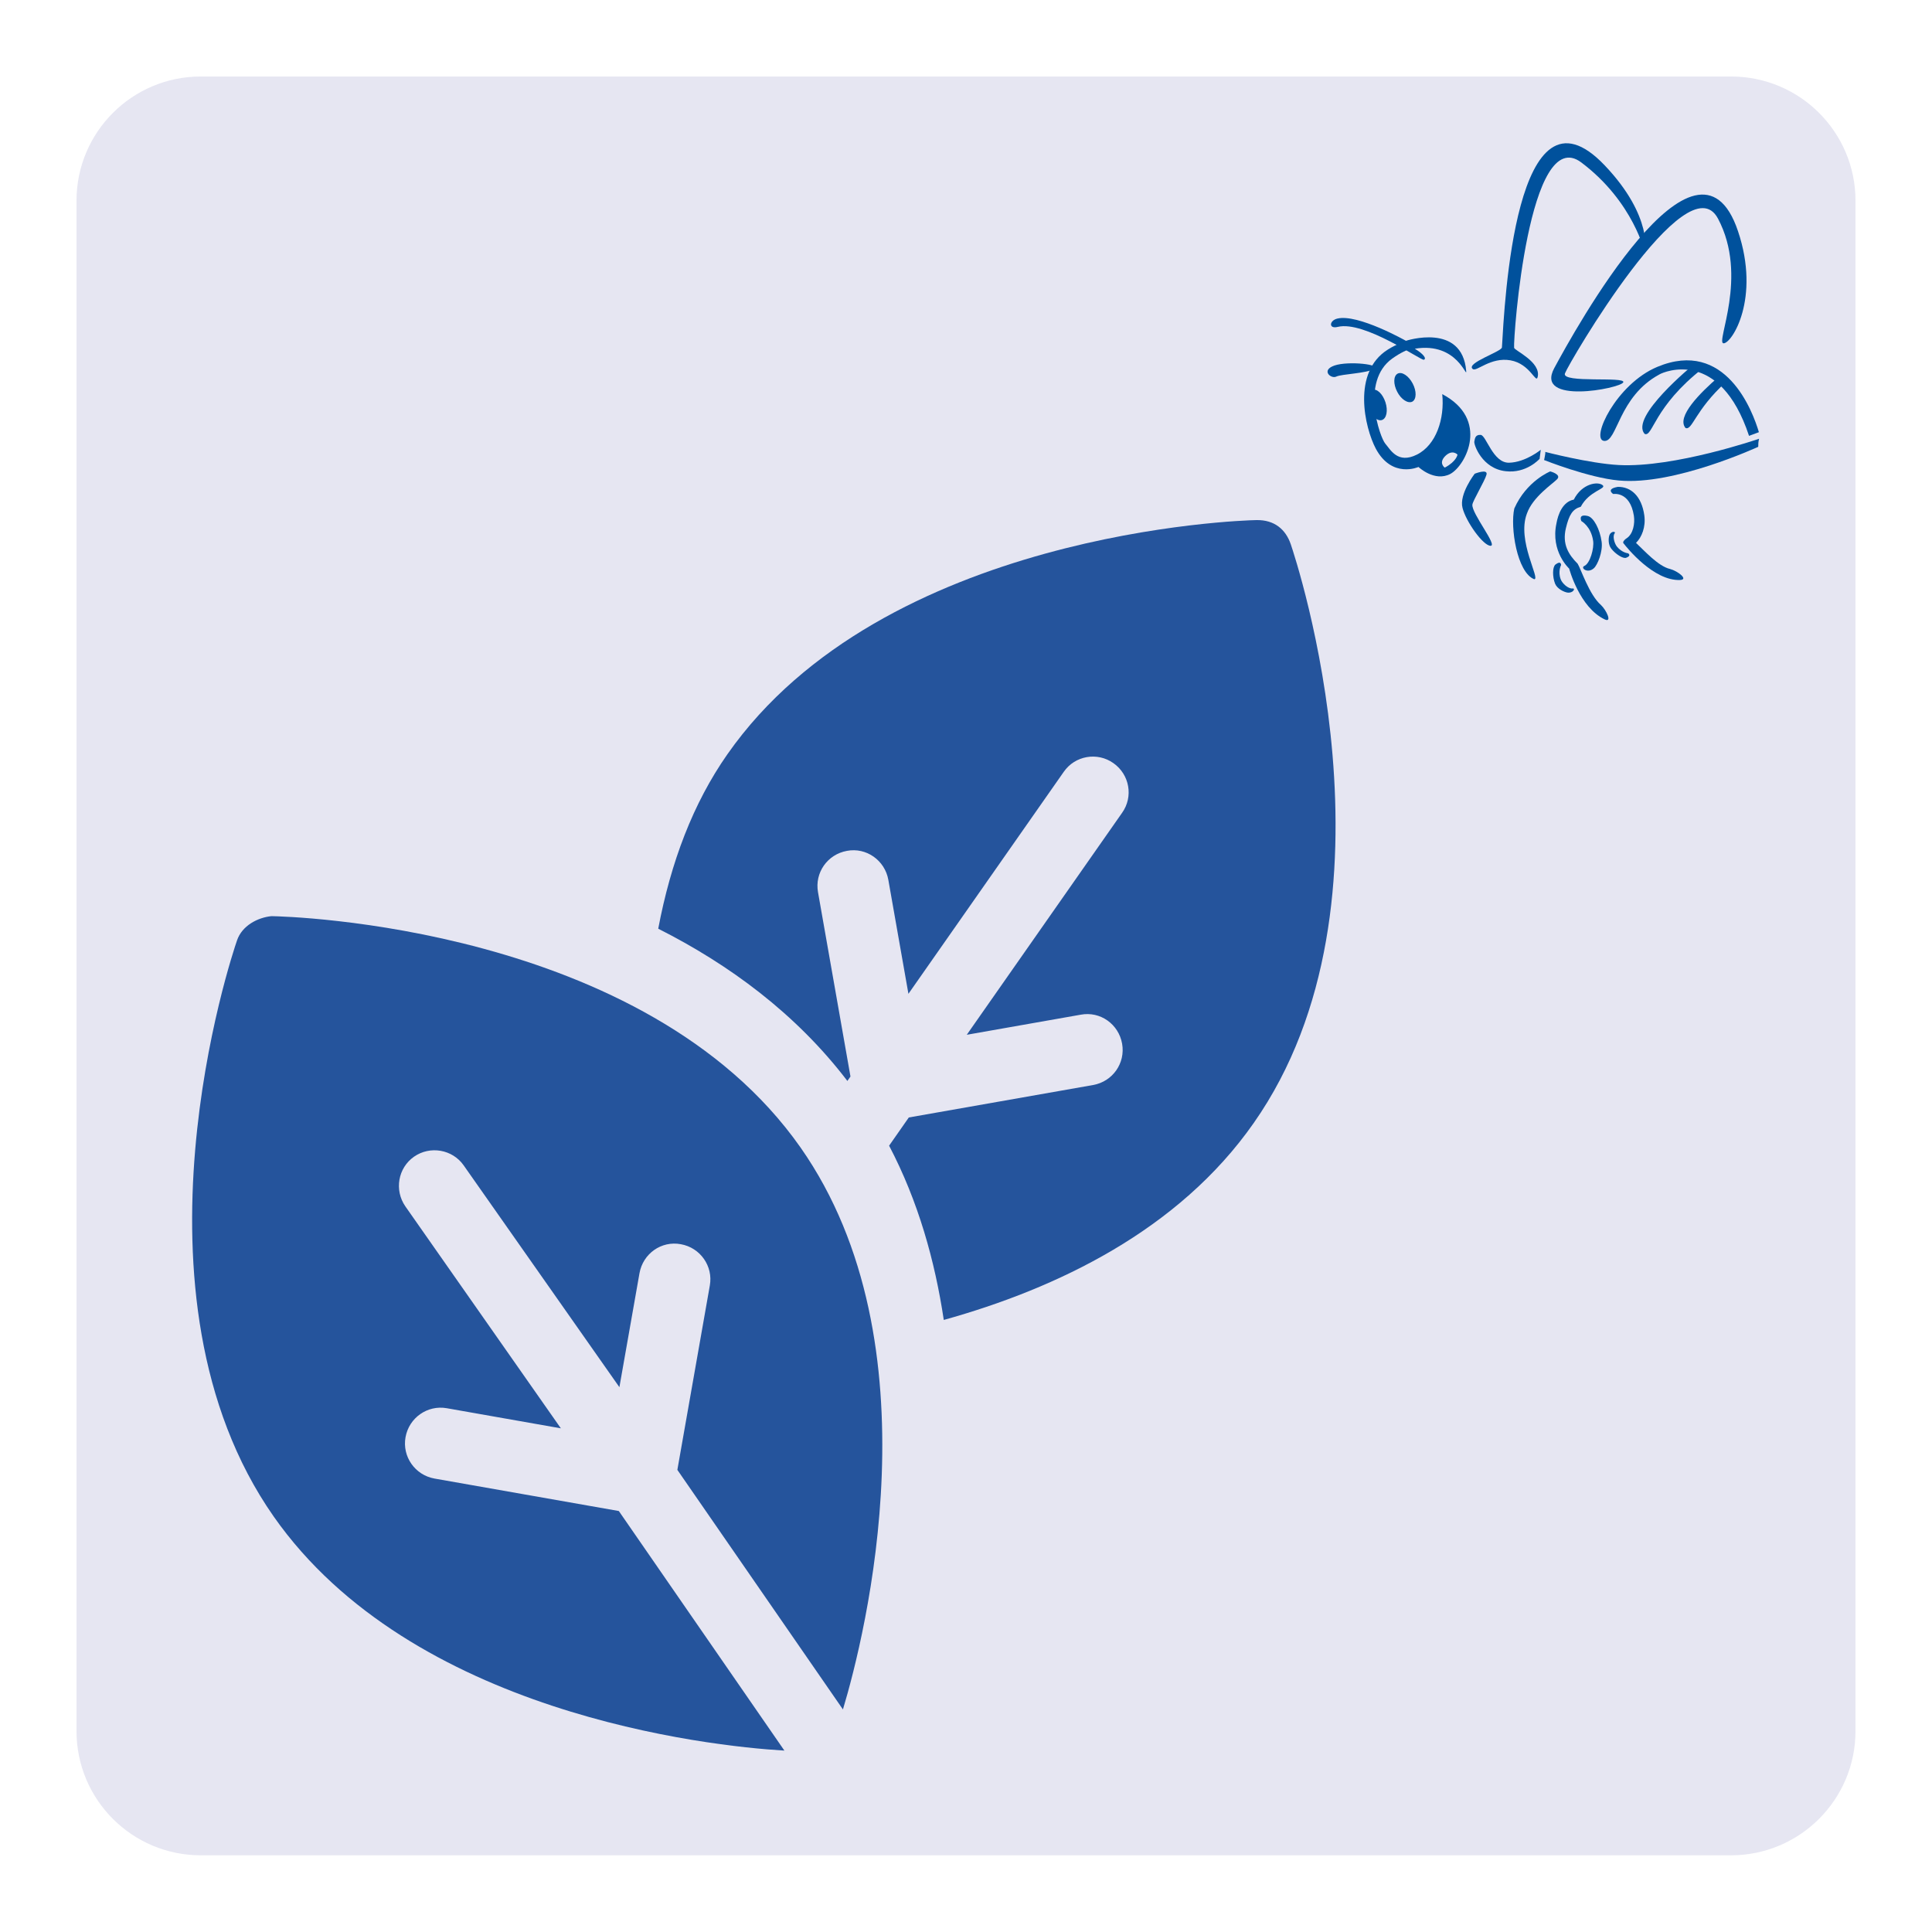 <?xml version="1.0" encoding="utf-8"?>
<!-- Generator: Adobe Illustrator 25.3.1, SVG Export Plug-In . SVG Version: 6.00 Build 0)  -->
<svg version="1.1" id="Ebene_1" xmlns="http://www.w3.org/2000/svg" xmlns:xlink="http://www.w3.org/1999/xlink" x="0px" y="0px"
	 viewBox="0 0 1000 1000" style="enable-background:new 0 0 1000 1000;" xml:space="preserve">
<style type="text/css">
	.st0{fill:#E6E6F2;}
	.st1{fill:#00519C;}
	.st2{fill:#25549C;}
</style>
<path class="st0" d="M103.9,39.6c-35.5,0-64.3,28.8-64.3,64.3V896c0,35.5,28.8,64.3,64.3,64.3H896c35.5,0,64.4-28.8,64.4-64.3V103.9
	c0-35.5-28.8-64.3-64.4-64.3H103.9z"/>
<g>
	<path class="st1" d="M910.5,227.1c0,0-43.8,15.1-72.6,13.6c-15.1-0.8-38.1-6.8-38.1-6.8c0.1,0,0.1,0.8-0.2,2.3
		c-0.2,1.4-0.4,1.9-0.4,1.9s23.1,9.2,38.7,10.6c28.8,2.7,72.2-17.5,72.1-17.4c0.1,0,0.1-1,0.1-1.6
		C910.1,228.7,910.5,227.1,910.5,227.1"/>
	<path class="st1" d="M758.9,192c0.4,4.6-4.4-15.2-26.6-11.5c4.5,2.7,6.2,5.1,4.7,5.7c-1.4,0.6-30.8-20.4-44.6-17
		c-4.8,1.2-4.4-3.3-0.2-4.3c10.6-2.6,35.5,11.5,35.5,11.5S756.8,166.8,758.9,192L758.9,192z"/>
	<path class="st1" d="M711.2,191c4.3-2.3-13.2-4.3-20.5-1.8c-7.2,2.5-1.7,7.1,1,5.7C694.4,193.6,707,193.3,711.2,191L711.2,191z"/>
	<path class="st1" d="M905.3,225.6c-15.1-45.7-44.1-33.1-46.2-31.9c-21.6,11.5-21.9,35.4-28.9,34.5s6.3-29.4,27.6-38.3
		c35.4-14.8,49.4,23,52.6,33.8L905.3,225.6L905.3,225.6z"/>
	<path class="st1" d="M876.4,188.9c0,0-33.1,27-25.1,35.7c4.2,1.7,4.6-14,30-33.9C887,187.7,876.4,188.9,876.4,188.9L876.4,188.9z"
		/>
	<path class="st1" d="M746.5,204c1.3,12.7-3.1,26.3-13.1,31.3s-13.7-2.6-16.4-5.7c-2.7-3.1-13-32.1,3.6-44s27.7-4.5,27.7-4.5
		s-11.1-11.9-29.9-0.2c-18.8,11.7-12,40.5-6.3,51.3c8.4,15.7,22.1,9.5,22.1,9.5s8.3,7.9,16.5,3.6C758.9,240.8,771,216.9,746.5,204
		L746.5,204z M748.1,236c3.7-3.6,6.3-0.7,6.3-0.7s-0.4,3.4-6.5,6.7l-0.3-0.1C747.6,241.8,744.5,239.6,748.1,236L748.1,236z"/>
	<path class="st1" d="M731,207.9c2.2-1.2,2.3-5.4,0.2-9.4s-5.6-6.3-7.8-5.1s-2.3,5.4-0.2,9.4C725.2,206.7,728.7,209,731,207.9
		L731,207.9z"/>
	<path class="st1" d="M715.3,217.4c2.4-0.8,3.2-4.9,1.8-9.2s-4.4-7.2-6.8-6.4c-2.4,0.8-3.2,4.9-1.8,9.2
		C709.8,215.3,712.9,218.2,715.3,217.4L715.3,217.4z"/>
	<path class="st1" d="M840.2,197.9c-1.5,3.2-46.1,11.8-35.7-7.4c10.3-19.1,73.8-134.5,95.1-70.8c11.7,34.8-3.2,58.1-7.5,58
		c-4.3-0.1,13.1-34.6-2.9-64.6s-77.4,75.1-79.2,80.2C808.2,198.5,841.7,194.7,840.2,197.9L840.2,197.9z"/>
	<path class="st1" d="M777.4,179.8c1.3-21.8,6.9-142.9,53.2-94.2c25.3,26.6,20.9,45.6,20.9,45.6s-5.8-26.6-33-47.1
		s-35.3,90.6-34.8,95.9c0.1,1.4,14,7.3,12.2,15.1c-0.9,3.8-3.8-6.8-14.1-8.6s-17.6,6.1-19.5,4.5C758.4,188,777.3,182,777.4,179.8
		L777.4,179.8z"/>
	<path class="st1" d="M889.5,195.1c-9.5,8.2-21.9,20.6-17.1,26.4c3.5,1.6,4.9-9.2,20.9-23.7C896.3,195.2,892.3,196.9,889.5,195.1
		L889.5,195.1z"/>
	<path class="st1" d="M828.6,313.1c-6-5.2-10.4-18.8-12-21.3c-4.7-4.7-8.1-10.1-6.1-18.4c1.7-7.1,3.5-9.9,7.7-11.1
		c4.3-8.2,13.4-9.3,11.4-11.1c-2.4-2.2-10.8-1-15,7.4c-5.8,1.1-8.2,7.7-9,12.4c-3.1,14.5,6.6,23.3,6.6,23.3s5.3,20.1,18.4,26.3
		C834.6,322.5,831.5,315.8,828.6,313.1L828.6,313.1z"/>
	<path class="st1" d="M763.3,245.2c0,0-8.2,10.6-6.3,17.7c1.8,7.1,10.6,19.5,14.5,19.6s-9.9-16.8-9.4-21.3c0.2-2,6.4-12.2,7.3-15.5
		C770.3,242.4,763.3,245.2,763.3,245.2L763.3,245.2z"/>
	<path class="st1" d="M825,294.1c1.9-1.7,4.7-8.6,4-13.7c-0.9-6.6-4.2-12.6-7.1-13.3c-5.3-1.3-3.4,2.6-3.4,2.6s5,2.7,6.1,10.2
		c0.6,3.9-1.6,11.7-4.5,13C817.8,293.9,821.7,297.1,825,294.1L825,294.1z"/>
	<path class="st1" d="M851.1,266.8c-1.4-10.1-7-14.9-13.7-14.8c-6.5,1.1-2.4,3.7-2.4,3.7s8.7-1.6,10.7,11.3c0.6,4-0.4,9.3-3.6,11.5
		c0,0-1.1,0.7-1.4,1.2c-0.5,0.5-0.6,0.9-0.5,1.3v0.1c0,0,0,0,0.1,0.1c0,0.1,0.1,0.1,0.1,0.1c1.6,2.1,15.6,19.5,29.2,18.9
		c4.6-0.2-1.3-4.7-5.2-5.7c-6.1-1.4-13.3-9.5-17.6-13.5C849.8,278,851.9,272.8,851.1,266.8L851.1,266.8z"/>
	<path class="st1" d="M796.9,237.5c-0.4,0.4-7,7.6-17.5,6.4c-12.3-1.3-16.6-13.8-16.3-15.3s0.4-3.7,3.3-3.5
		c2.9,0.2,6.3,14.6,14.7,14.4c8.5-0.2,16.4-6.7,16.4-6.7L796.9,237.5L796.9,237.5z"/>
	<path class="st1" d="M802.4,244c0,0-12.3,4.9-18.6,19.2c-2.2,9.7,1.4,33.1,10.3,36.6c3.4,0.1-9.1-19.9-3.8-33.9
		c3-8.7,13.3-15.4,15.7-17.9C808.3,245.5,802.4,244,802.4,244L802.4,244z"/>
	<path class="st1" d="M811.2,306.7c-1.7-0.3-5.2-1.9-6.3-4.6c-1.4-3.6-1.4-8.6,0.2-9.9c3-2.3,2.9,0.3,2.9,0.3s-1.7,3.2-0.2,7.3
		c0.8,2.2,3.9,5,6.1,4.8C815.7,304.4,814.2,307.2,811.2,306.7L811.2,306.7z"/>
	<path class="st1" d="M833,277.1c-0.5,1.4-0.7,4.8,1,6.9c2.2,2.8,6.1,5.3,7.7,4.7c3-1.1,1-2.3,1-2.3s-3.2-0.3-5.8-3.5
		c-1.3-1.7-2.3-5.3-1.2-6.8C836.6,275,833.8,274.7,833,277.1L833,277.1z"/>
</g>
<g>
	<path class="st2" d="M140.5,474.2c-7.1,0.7-15.2,4.9-17.8,12.5c-2.6,7.4-61.6,183.2,19,298.3C213.1,886.8,366.2,903.8,406,906.1
		l-85.7-124l-95.4-16.8c-10.1-1.8-16.8-11.4-15-21.4c1.8-10.1,11.4-16.8,21.4-15l59,10.4l-80.5-114.9c-5.8-8.4-3.8-19.9,4.5-25.7
		c8.3-5.8,19.9-3.8,25.7,4.5L320.6,718l10.4-59c1.8-10.1,11.3-16.9,21.4-15c10.1,1.8,16.8,11.4,15,21.4l-16.8,95.4l85.7,124
		c11.5-38.2,49.4-189-21.9-290.8C333.7,479,148.4,474.3,140.5,474.2z"/>
	<path class="st2" d="M668.1,281.7c-2.6-7.6-8.4-12.7-17.8-12.5c-7.8,0.1-193.2,6-273.8,121.2c-17.8,25.4-29.3,55.9-35.8,90.3
		c36.5,18.4,71.3,43.9,97.9,78.8l1.6-2.3l-16.8-95.4c-1.8-10.1,4.9-19.6,15-21.4c10-1.9,19.6,4.9,21.4,15l10.4,59l80.4-114.9
		c5.8-8.4,17.4-10.4,25.7-4.5c8.4,5.9,10.4,17.4,4.5,25.7l-80.4,114.9l59-10.4c10.1-1.9,19.6,4.9,21.4,15c1.8,10.1-4.9,19.6-15,21.4
		l-95.4,16.8l-10.2,14.6c15.1,28.8,23.7,59.6,28.3,90.2c58.5-16.3,121.5-46.3,160.4-101.9C729.7,466.1,670.6,289.1,668.1,281.7z"/>
</g>
</svg>
